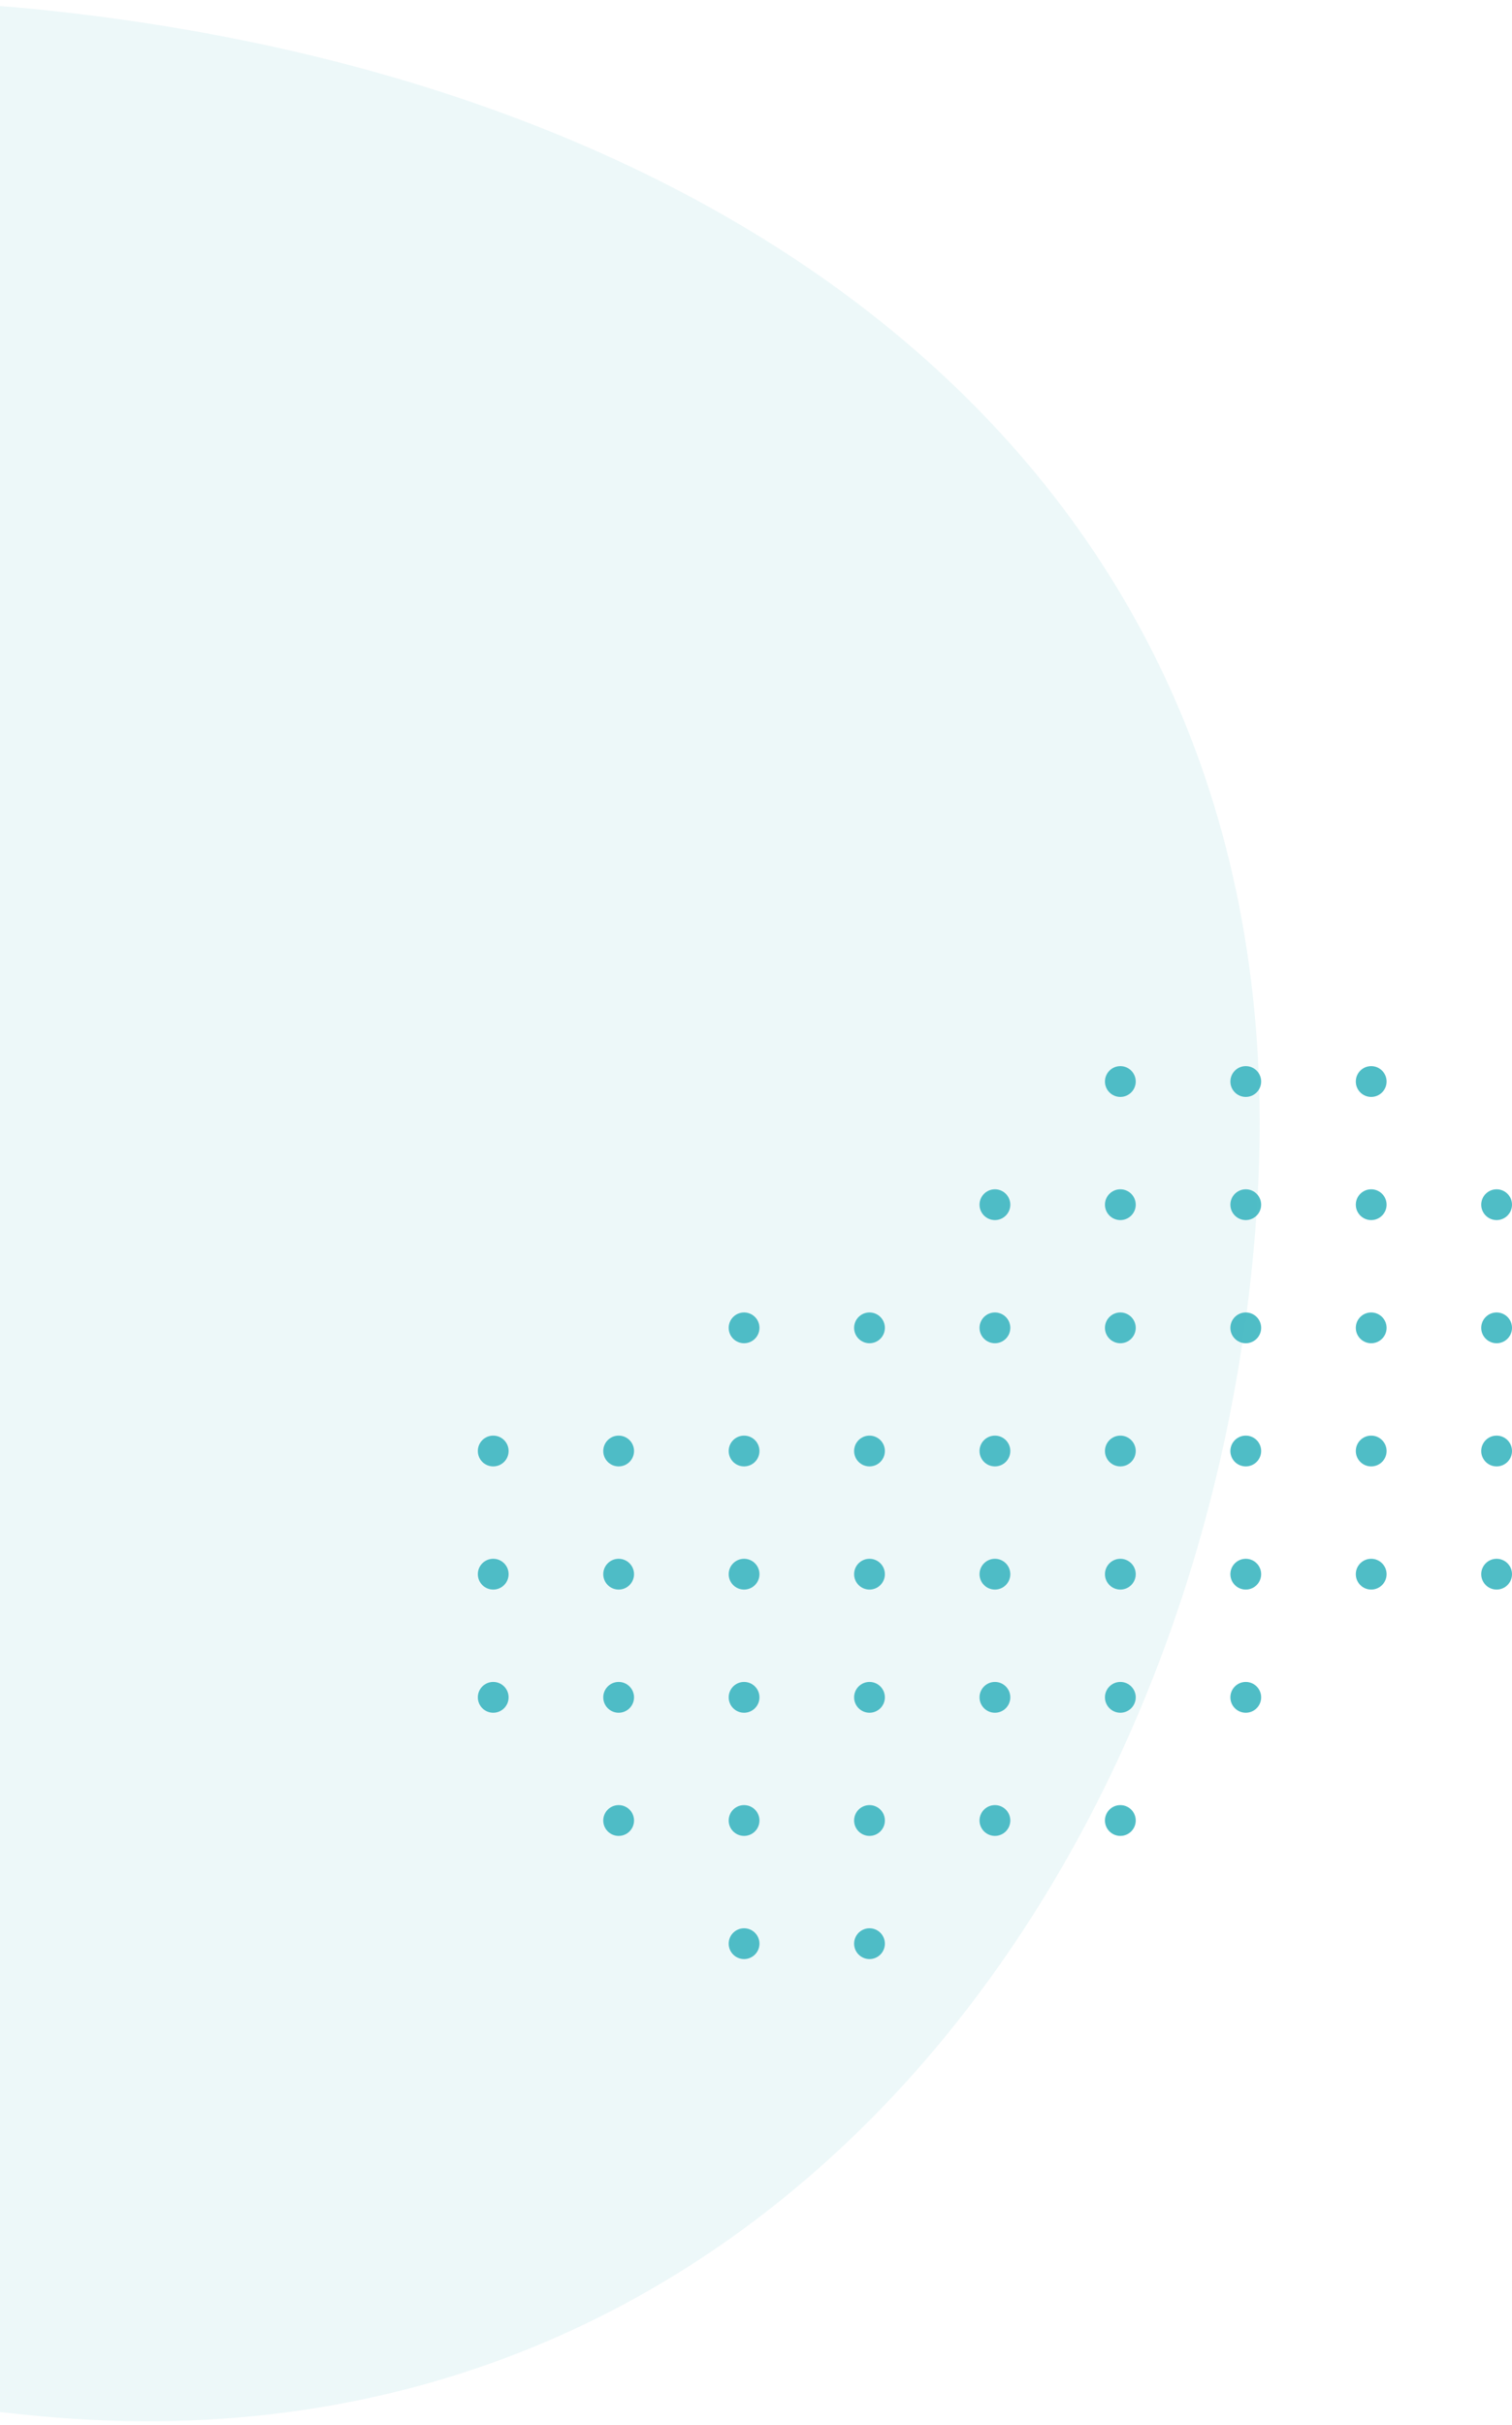 <?xml version="1.0" encoding="UTF-8"?>
<svg id="_レイヤー_1" data-name="レイヤー_1" xmlns="http://www.w3.org/2000/svg" xmlns:xlink="http://www.w3.org/1999/xlink" version="1.1" viewBox="0 0 196.5 315">
  <!-- Generator: Adobe Illustrator 29.0.1, SVG Export Plug-In . SVG Version: 2.1.0 Build 192)  -->
  <defs>
    <style>
      .st0 {
        fill: none;
      }

      .st1 {
        opacity: .1;
      }

      .st1, .st2 {
        fill: #4fbdc6;
      }

      .st3 {
        clip-path: url(#clippath);
      }
    </style>
    <clipPath id="clippath">
      <rect class="st0" width="196.5" height="315"/>
    </clipPath>
  </defs>
  <g class="st3">
    <g>
      <g>
        <ellipse class="st2" cx="80.4" cy="236.5" rx="2" ry="2"/>
        <ellipse class="st2" cx="96.7" cy="236.5" rx="2" ry="2"/>
        <ellipse class="st2" cx="113" cy="236.5" rx="2" ry="2"/>
        <ellipse class="st2" cx="96.7" cy="252.5" rx="2" ry="2"/>
        <ellipse class="st2" cx="113" cy="252.5" rx="2" ry="2"/>
        <ellipse class="st2" cx="129.3" cy="236.5" rx="2" ry="2"/>
        <ellipse class="st2" cx="145.6" cy="236.5" rx="2" ry="2"/>
        <ellipse class="st2" cx="64.1" cy="220.5" rx="2" ry="2"/>
        <ellipse class="st2" cx="80.4" cy="220.5" rx="2" ry="2"/>
        <ellipse class="st2" cx="96.7" cy="220.5" rx="2" ry="2"/>
        <ellipse class="st2" cx="113" cy="220.5" rx="2" ry="2"/>
        <ellipse class="st2" cx="129.3" cy="220.5" rx="2" ry="2"/>
        <ellipse class="st2" cx="145.6" cy="220.5" rx="2" ry="2"/>
        <ellipse class="st2" cx="161.9" cy="220.5" rx="2" ry="2"/>
        <ellipse class="st2" cx="64.1" cy="204.5" rx="2" ry="2"/>
        <ellipse class="st2" cx="80.4" cy="204.5" rx="2" ry="2"/>
        <ellipse class="st2" cx="96.7" cy="204.5" rx="2" ry="2"/>
        <ellipse class="st2" cx="113" cy="204.5" rx="2" ry="2"/>
        <ellipse class="st2" cx="129.3" cy="204.5" rx="2" ry="2"/>
        <ellipse class="st2" cx="145.6" cy="204.5" rx="2" ry="2"/>
        <ellipse class="st2" cx="161.9" cy="204.5" rx="2" ry="2"/>
        <ellipse class="st2" cx="64.1" cy="188.5" rx="2" ry="2"/>
        <ellipse class="st2" cx="80.4" cy="188.5" rx="2" ry="2"/>
        <ellipse class="st2" cx="96.7" cy="188.5" rx="2" ry="2"/>
        <ellipse class="st2" cx="113" cy="188.5" rx="2" ry="2"/>
        <ellipse class="st2" cx="129.3" cy="188.5" rx="2" ry="2"/>
        <ellipse class="st2" cx="145.6" cy="188.5" rx="2" ry="2"/>
        <ellipse class="st2" cx="161.9" cy="188.5" rx="2" ry="2"/>
        <ellipse class="st2" cx="96.7" cy="172.5" rx="2" ry="2"/>
        <ellipse class="st2" cx="113" cy="172.5" rx="2" ry="2"/>
        <ellipse class="st2" cx="129.3" cy="172.5" rx="2" ry="2"/>
        <ellipse class="st2" cx="145.6" cy="172.5" rx="2" ry="2"/>
        <ellipse class="st2" cx="161.9" cy="172.5" rx="2" ry="2"/>
        <ellipse class="st2" cx="178.2" cy="204.5" rx="2" ry="2"/>
        <ellipse class="st2" cx="178.2" cy="188.5" rx="2" ry="2"/>
        <ellipse class="st2" cx="194.5" cy="204.5" rx="2" ry="2"/>
        <ellipse class="st2" cx="194.5" cy="188.5" rx="2" ry="2"/>
        <ellipse class="st2" cx="129.3" cy="156.5" rx="2" ry="2"/>
        <ellipse class="st2" cx="145.6" cy="156.5" rx="2" ry="2"/>
        <ellipse class="st2" cx="161.9" cy="156.5" rx="2" ry="2"/>
        <ellipse class="st2" cx="178.2" cy="172.5" rx="2" ry="2"/>
        <ellipse class="st2" cx="194.5" cy="172.5" rx="2" ry="2"/>
        <ellipse class="st2" cx="178.2" cy="156.5" rx="2" ry="2"/>
        <ellipse class="st2" cx="161.9" cy="140.5" rx="2" ry="2"/>
        <ellipse class="st2" cx="145.6" cy="140.5" rx="2" ry="2"/>
        <ellipse class="st2" cx="178.2" cy="140.5" rx="2" ry="2"/>
        <ellipse class="st2" cx="194.5" cy="156.5" rx="2" ry="2"/>
      </g>
      <path class="st1" d="M3.7,1.1c94.4,9.2,165.3,62.5,159.7,155-5.2,85.6-63.6,166.5-158,157.8-91.6-8.4-146.6-63.8-160.3-157.8C-168.3,64.3-82.8-7.3,3.7,1.1Z"/>
    </g>
  </g>
</svg>